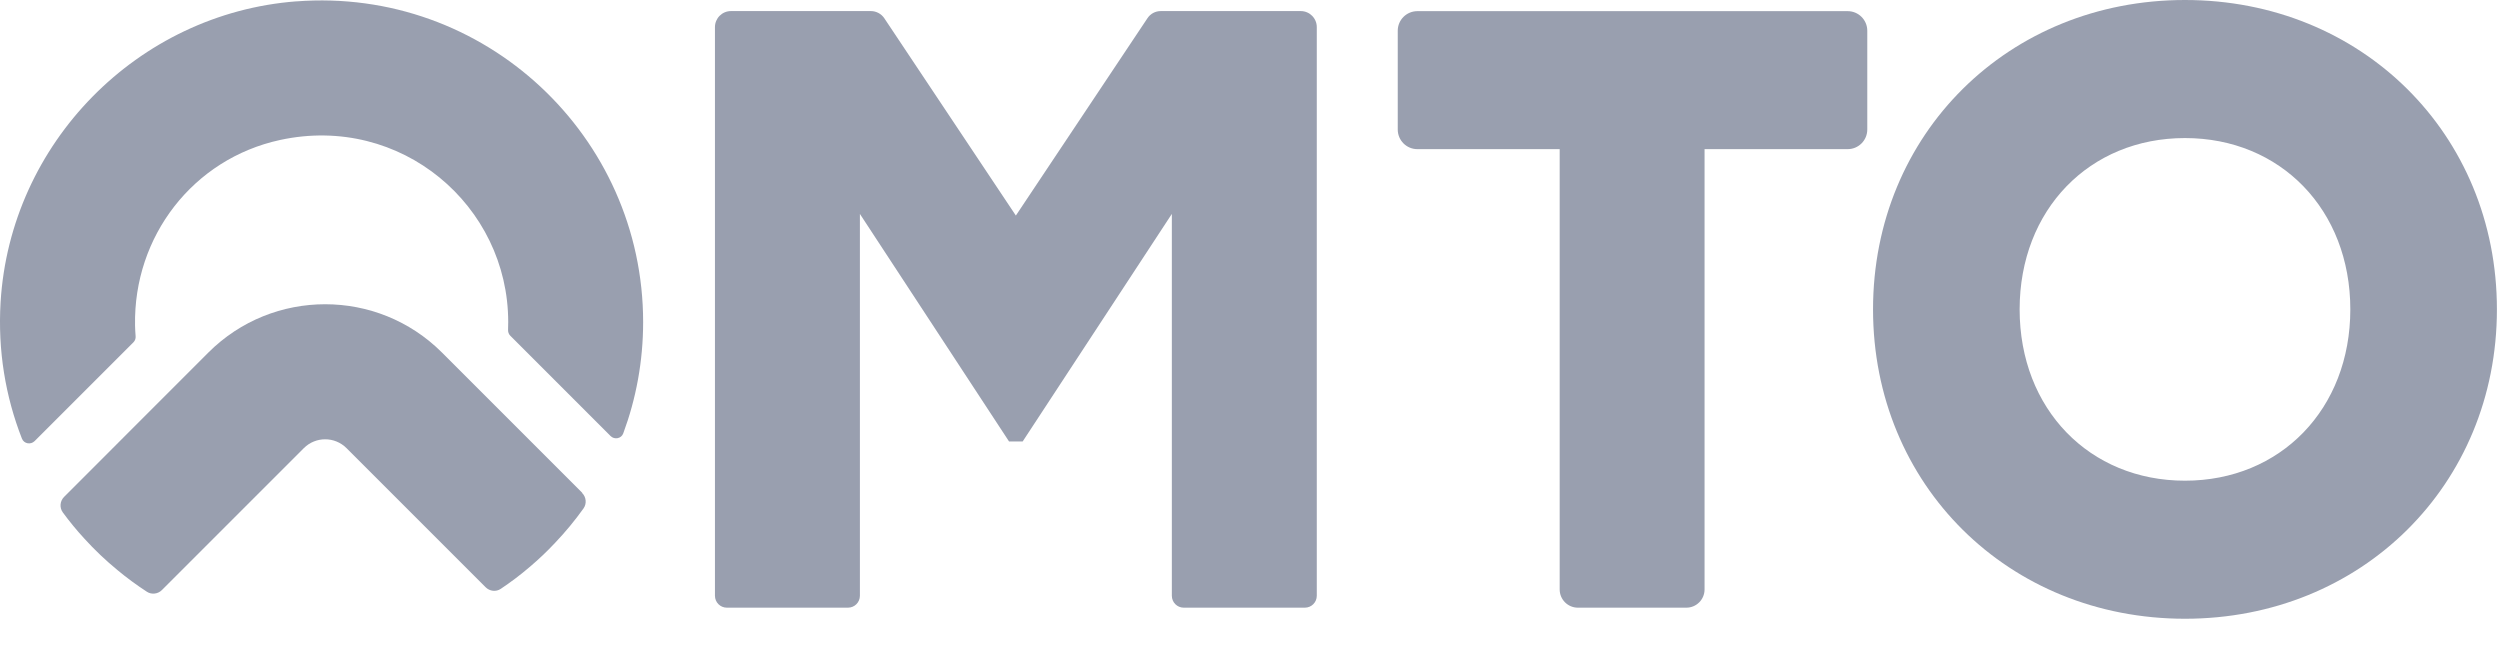  <svg width="102" height="27" viewBox="0 0 102 27" fill="none" xmlns="http://www.w3.org/2000/svg"><path d="M53.725 1.107V24.306C53.725 24.576 53.508 24.793 53.238 24.793H48.297C48.028 24.793 47.811 24.576 47.811 24.306V8.728L41.725 18.012H41.169L35.084 8.728V24.306C35.084 24.576 34.867 24.793 34.597 24.793H29.656C29.387 24.793 29.17 24.576 29.17 24.306V1.107C29.17 0.745 29.462 0.452 29.824 0.452H35.533C35.75 0.452 35.956 0.562 36.078 0.742L41.447 8.795L46.817 0.742C46.938 0.559 47.141 0.452 47.361 0.452H53.07C53.432 0.452 53.725 0.745 53.725 1.107Z" fill="#999FAF"></path><path d="M75.388 6.085H69.546V24.051C69.546 24.459 69.213 24.793 68.805 24.793H64.377C63.968 24.793 63.635 24.459 63.635 24.051V6.085H57.828C57.385 6.085 57.028 5.726 57.028 5.285V1.254C57.028 0.811 57.388 0.455 57.828 0.455H75.385C75.829 0.455 76.185 0.814 76.185 1.254V5.285C76.185 5.728 75.826 6.085 75.385 6.085H75.388Z" fill="#999FAF"></path><path d="M101.874 12.623C101.874 19.786 96.345 25.245 89.147 25.245C81.949 25.245 76.42 19.786 76.42 12.623C76.42 5.459 81.949 0 89.147 0C96.345 0 101.874 5.459 101.874 12.623ZM82.401 12.623C82.401 16.691 85.252 19.612 89.147 19.612C93.041 19.612 95.893 16.691 95.893 12.623C95.893 8.554 93.041 5.633 89.147 5.633C85.252 5.633 82.401 8.554 82.401 12.623Z" fill="#999FAF"></path><path d="M12.088 0.055C5.608 0.553 0.413 5.844 0.024 12.332C-0.094 14.303 0.224 16.183 0.894 17.893C0.975 18.105 1.25 18.157 1.412 17.997L5.443 13.967C5.51 13.9 5.542 13.81 5.533 13.717C5.521 13.572 5.513 13.425 5.51 13.277C5.443 9.646 7.877 6.482 11.427 5.711C16.362 4.642 20.735 8.388 20.735 13.141C20.735 13.245 20.735 13.352 20.729 13.457C20.726 13.546 20.755 13.633 20.819 13.697L24.91 17.789C25.072 17.951 25.351 17.896 25.429 17.681C25.953 16.267 26.24 14.737 26.24 13.141C26.24 5.56 19.781 -0.534 12.082 0.057L12.088 0.055Z" fill="#999FAF"></path><path d="M23.751 20.114C23.919 20.282 23.945 20.548 23.809 20.742C23.455 21.238 23.067 21.707 22.647 22.148C22.322 22.495 21.977 22.823 21.61 23.133C21.236 23.455 20.842 23.75 20.43 24.026C20.236 24.156 19.978 24.124 19.813 23.959L14.136 18.282C13.655 17.804 12.879 17.804 12.398 18.282L6.605 24.075C6.443 24.237 6.185 24.269 5.994 24.144C5.576 23.872 5.177 23.579 4.794 23.261C4.313 22.866 3.861 22.438 3.441 21.974C3.128 21.635 2.835 21.278 2.563 20.907C2.421 20.713 2.444 20.444 2.615 20.273L6.33 16.555L8.503 14.382C11.131 11.757 15.403 11.757 18.031 14.382L23.754 20.105L23.751 20.114Z" fill="#999FAF"></path></svg> 